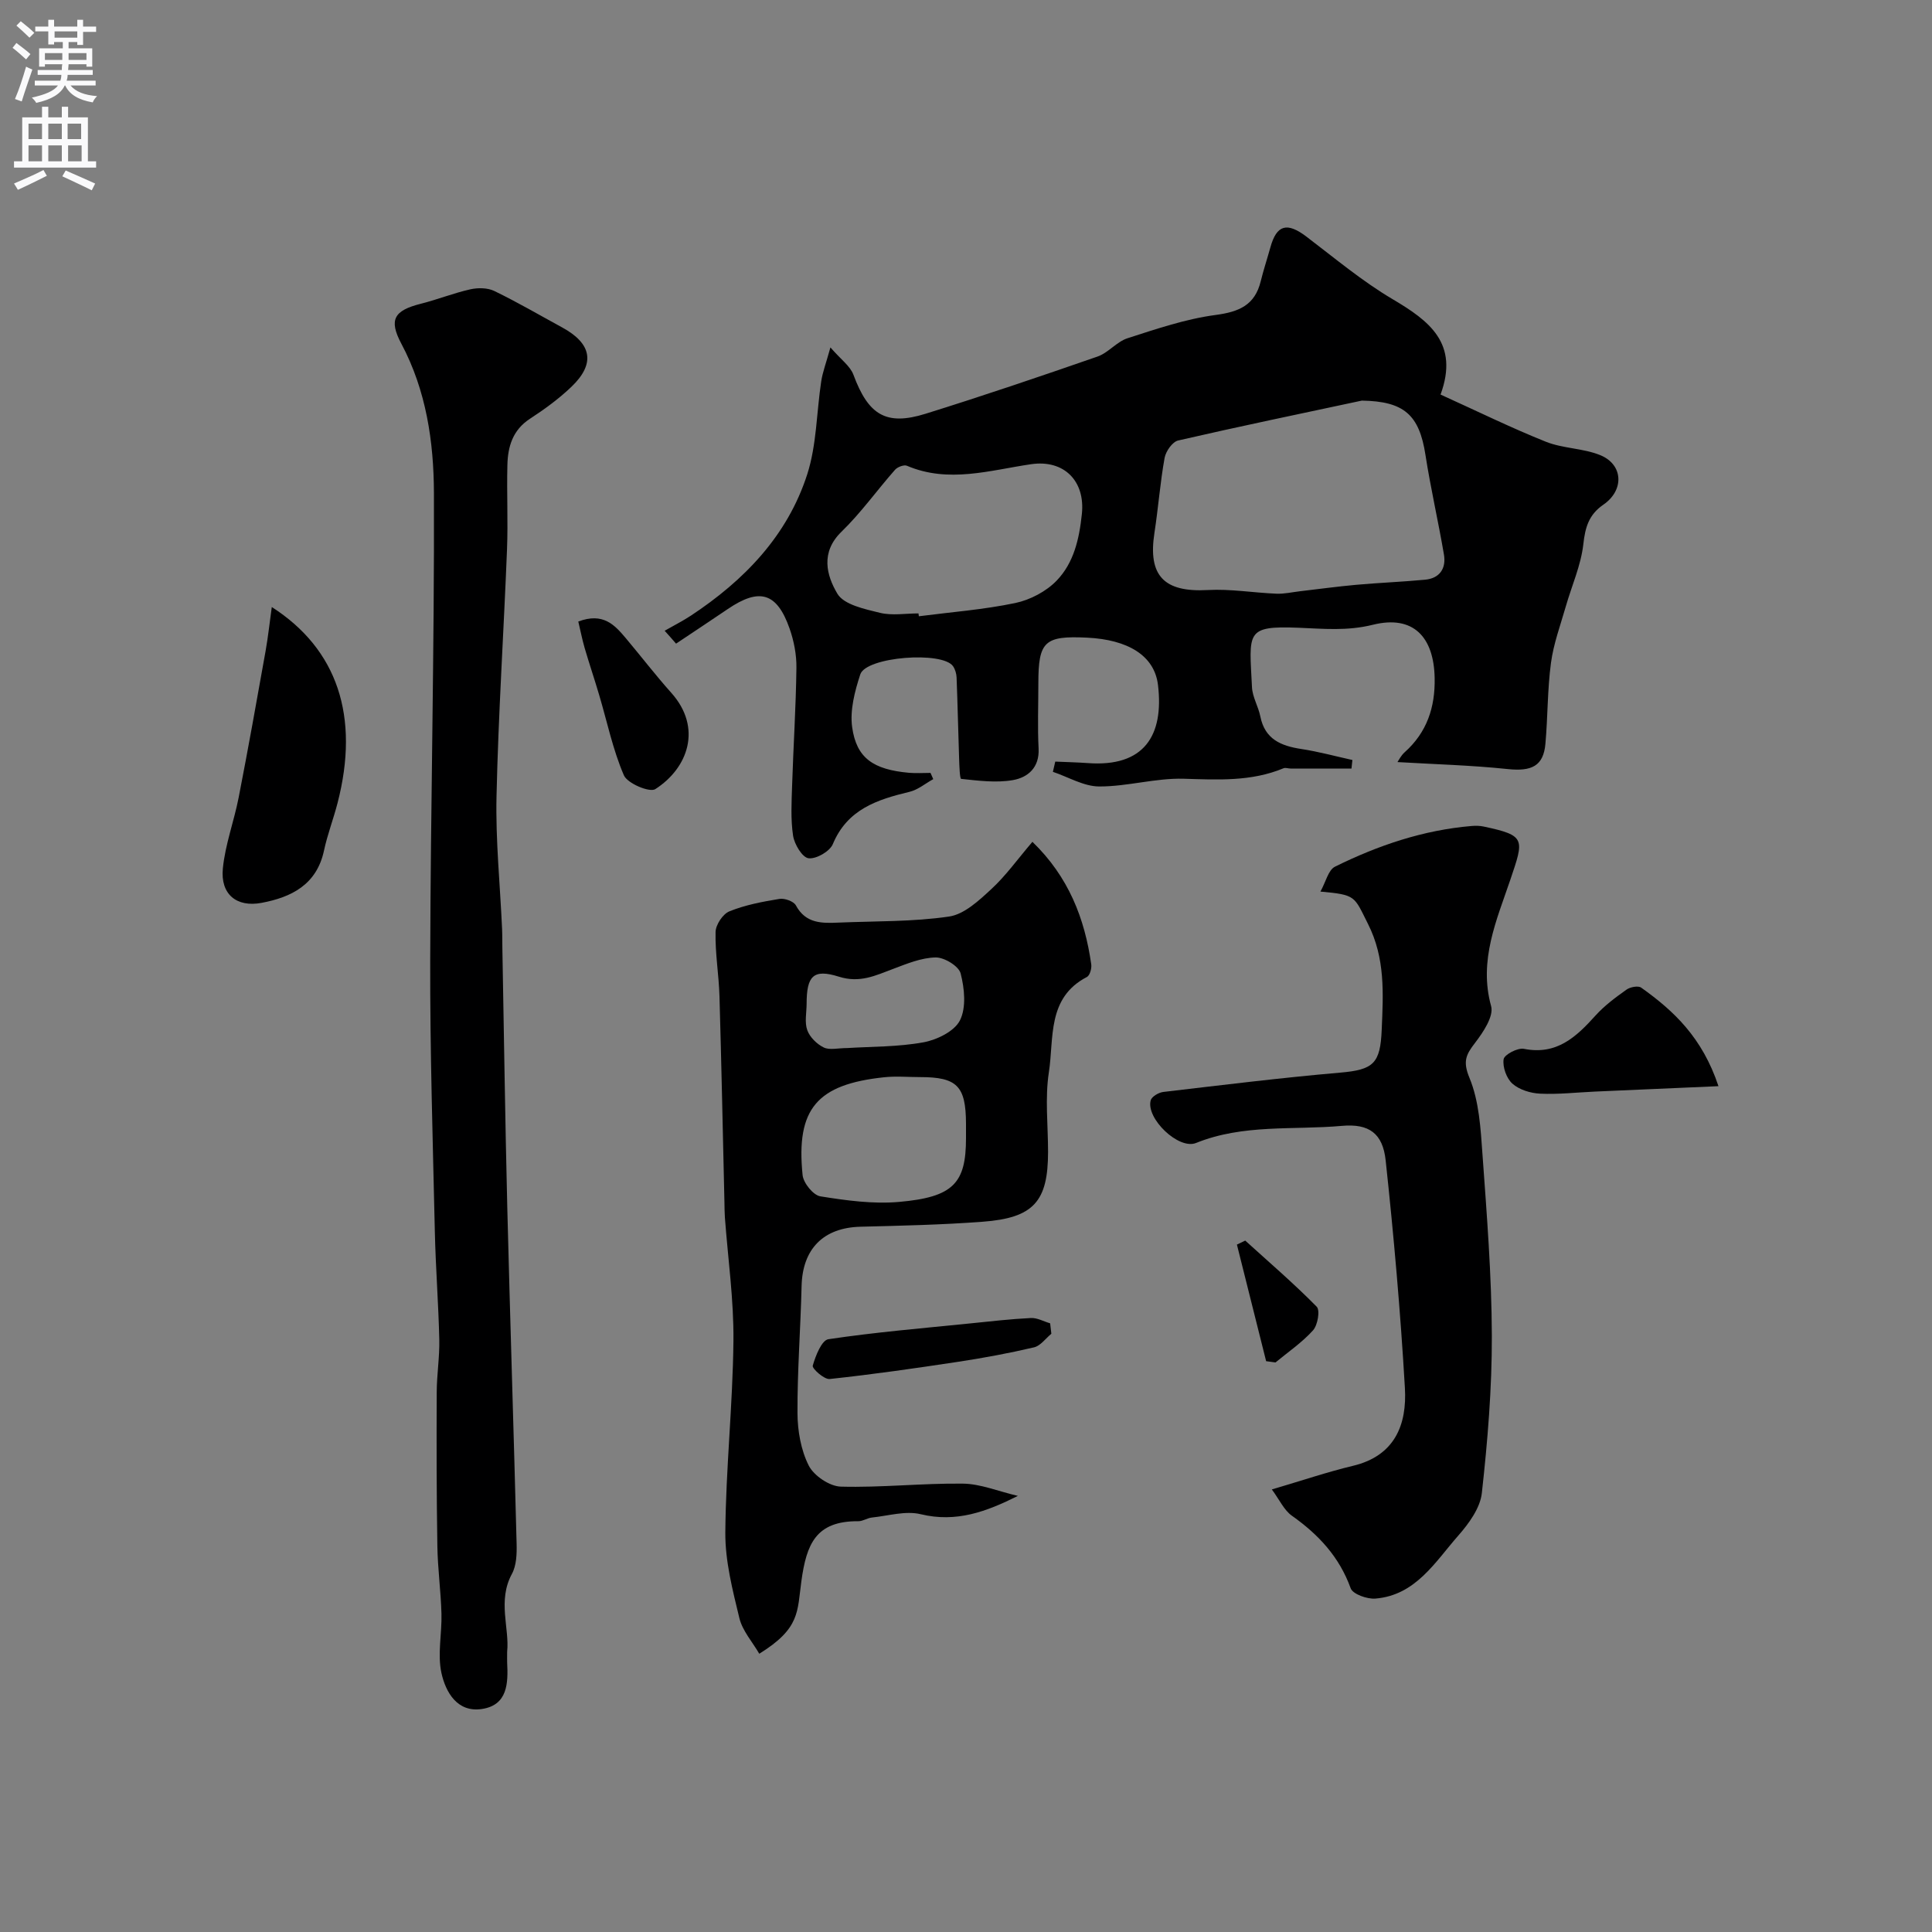 <svg enable-background="new 0 0 400 400" viewBox="0 0 400 400" xmlns="http://www.w3.org/2000/svg"><rect x="0" y="0" width="400" height="400" fill="#808080" stroke="none"/><g fill="#000001"><path d="m137.61 130.59c1.81-1.04 3.68-1.98 5.42-3.12 11.02-7.28 19.98-16.51 24.09-29.24 1.97-6.11 1.93-12.86 2.91-19.31.29-1.87.98-3.68 1.9-6.99 2.18 2.52 4.1 3.86 4.76 5.65 3.09 8.33 6.74 10.64 14.95 8.08 11.94-3.72 23.78-7.74 35.59-11.84 2.24-.78 3.97-3.07 6.21-3.79 5.99-1.93 12.06-4 18.25-4.82 4.87-.65 8.12-2.04 9.33-6.98.58-2.36 1.35-4.68 2-7.02 1.3-4.7 3.46-5.26 7.47-2.21 5.85 4.44 11.53 9.22 17.83 12.94 7.59 4.49 13.82 9.13 9.93 19.75 7.64 3.46 14.61 6.89 21.81 9.77 3.56 1.42 7.73 1.33 11.27 2.78 4.75 1.95 4.99 7.24.64 10.24-3.01 2.07-3.77 4.66-4.16 8.2-.49 4.37-2.4 8.58-3.63 12.88-1.11 3.88-2.54 7.72-3.07 11.69-.74 5.54-.65 11.18-1.15 16.76-.41 4.6-2.87 5.73-7.77 5.22-7.59-.8-15.25-1-22.86-1.45.23-.32.72-1.35 1.5-2.04 4.6-4.12 6.32-9.29 6.2-15.36-.16-8.53-4.44-13.1-12.79-11.03-5.34 1.33-10.27.82-15.36.62-11.12-.44-10.23.9-9.67 12.32.1 2.04 1.32 3.99 1.73 6.05.94 4.71 4.27 6.09 8.47 6.73 3.56.54 7.06 1.5 10.59 2.28-.06.59-.13 1.18-.19 1.77-4.2 0-8.39 0-12.59 0-.5 0-1.07-.23-1.48-.06-6.68 2.78-13.6 2.38-20.66 2.17-5.81-.17-11.67 1.62-17.5 1.6-3.2-.01-6.39-1.96-9.59-3.03.16-.71.33-1.41.49-2.12 2.26.1 4.51.15 6.76.31 11.63.86 15.76-5.69 14.51-16.17-.73-6.11-6.25-9.39-14.67-9.8-8.83-.43-10.1.76-10.1 9.47 0 4.5-.18 9.01.05 13.49.2 3.96-2.24 5.99-5.31 6.53-3.47.61-7.16.12-10.72-.25-.3-.03-.38-2.81-.43-4.32-.19-5.56-.3-11.12-.52-16.68-.03-.79-.29-1.67-.72-2.31-2.17-3.19-18.02-1.99-19.22 1.68-1.14 3.48-2.17 7.42-1.68 10.93.9 6.43 4.4 8.77 11.77 9.44 1.47.13 2.96.02 4.45.02.19.43.38.86.57 1.29-1.63.9-3.17 2.21-4.92 2.63-6.69 1.61-12.86 3.6-15.87 10.82-.63 1.52-3.46 3.14-5.04 2.93-1.29-.17-2.92-2.89-3.19-4.66-.52-3.42-.31-6.98-.2-10.47.26-8.1.79-16.2.89-24.3.04-2.72-.52-5.57-1.42-8.14-2.62-7.44-6.22-8.48-12.77-4.04-3.56 2.41-7.15 4.79-10.73 7.18-.77-.91-1.57-1.79-2.36-2.67zm144.35-47.65c-12.69 2.71-25.4 5.35-38.04 8.26-1.18.27-2.55 2.23-2.8 3.59-.93 5.15-1.31 10.39-2.11 15.56-1.37 8.88 2.01 12.31 11.05 11.81 4.72-.26 9.49.57 14.24.76 1.61.06 3.24-.32 4.86-.51 3.87-.45 7.73-.98 11.61-1.33 4.76-.43 9.54-.61 14.29-1.06 3.05-.29 4.38-2.37 3.89-5.22-1.17-6.88-2.75-13.7-3.82-20.59-1.29-8.4-4.49-11.12-13.17-11.27zm-91.8 44.06c.03.2.06.39.08.59 6.66-.86 13.4-1.37 19.96-2.74 3.09-.65 6.42-2.4 8.59-4.66 3.52-3.67 4.65-8.53 5.2-13.78.72-6.84-3.71-11.3-10.52-10.3-8.49 1.24-17.07 4-25.7.32-.61-.26-1.95.25-2.46.83-3.74 4.24-7.05 8.91-11.09 12.83-4.39 4.26-3.1 9.05-.85 12.83 1.36 2.29 5.66 3.18 8.82 3.96 2.52.61 5.31.12 7.97.12z"/><path d="m210.74 309.71c-6.51 3.26-12.74 5.58-20.12 3.79-3.13-.76-6.73.34-10.11.69-.95.1-1.87.77-2.8.76-8.82-.06-10.73 4.74-11.79 12.39-.88 6.35-.21 9.77-8.72 15.05-1.42-2.45-3.48-4.74-4.12-7.37-1.41-5.83-2.96-11.84-2.91-17.77.11-13.2 1.54-26.39 1.68-39.59.09-8.53-1.14-17.08-1.77-25.62-.07-.99-.07-2-.09-2.99-.33-14.26-.62-28.53-1.03-42.79-.13-4.44-.91-8.87-.81-13.3.03-1.5 1.51-3.74 2.87-4.28 3.27-1.32 6.84-2 10.35-2.57 1.07-.18 2.95.49 3.41 1.34 2.06 3.83 5.46 3.71 8.95 3.56 7.6-.32 15.27-.15 22.76-1.25 3.15-.46 6.2-3.32 8.75-5.68 3-2.76 5.41-6.16 8.51-9.79 7.5 7.26 10.82 15.84 12.18 25.36.12.84-.28 2.3-.89 2.62-8.31 4.31-6.8 12.69-7.88 19.72-.83 5.37-.17 10.97-.17 16.47 0 10.31-2.98 13.7-13.57 14.49-8.4.63-16.85.82-25.28 1.03-7.66.2-12 4.58-12.18 12.3-.21 8.77-.89 17.53-.85 26.3.02 3.66.71 7.64 2.33 10.85 1.07 2.11 4.32 4.3 6.65 4.36 8.41.23 16.84-.72 25.25-.62 3.65.04 7.27 1.57 11.4 2.54zm-10.74-74.07c0-1 0-1.99 0-2.99-.03-7.81-1.84-9.65-9.53-9.65-2.49 0-5.01-.23-7.47.04-13.75 1.47-18.24 6.43-16.83 20.26.17 1.64 2.21 4.16 3.68 4.39 5.38.86 10.94 1.63 16.32 1.15 11.22-.99 13.83-3.88 13.83-13.2zm-24.61-18.65c4.99-.32 10.49-.22 15.8-1.19 2.79-.51 6.42-2.28 7.56-4.55 1.33-2.66.94-6.61.14-9.71-.39-1.52-3.38-3.34-5.17-3.31-2.96.05-5.97 1.3-8.83 2.38-3.64 1.37-6.88 2.97-11.21 1.6-5.33-1.68-6.67-.12-6.68 5.64-.01 1.83-.45 3.82.14 5.44.52 1.44 1.98 2.88 3.39 3.57 1.2.6 2.93.13 4.86.13z"/><path d="m105 341.98c0 1.2-.02 1.7 0 2.2.22 4.31.12 8.84-5.23 9.65-5.12.77-7.5-3.51-8.37-7.43-.86-3.91.11-8.19 0-12.3-.13-4.69-.78-9.37-.85-14.06-.17-10.6-.18-21.21-.13-31.82.01-3.62.61-7.25.53-10.87-.17-7.44-.75-14.86-.92-22.3-.42-18.76-1.01-37.52-.96-56.28.08-32.25.88-64.51.77-96.76-.04-10.56-1.59-21.16-6.74-30.84-2.66-5-1.52-6.88 4.02-8.28 3.45-.87 6.79-2.21 10.26-2.99 1.57-.35 3.57-.33 4.97.35 4.79 2.32 9.39 5.01 14.07 7.56 6.11 3.34 6.88 7.46 1.94 12.22-2.61 2.51-5.6 4.69-8.64 6.67-3.58 2.33-4.58 5.77-4.67 9.59-.15 5.83.15 11.67-.08 17.49-.67 17.02-1.79 34.02-2.17 51.04-.21 9.15.74 18.32 1.15 27.49.06 1.33.03 2.66.06 4 .33 17.93.58 35.86 1.02 53.78.58 23.2 1.34 46.39 1.93 69.58.05 2.08-.03 4.46-.98 6.2-3.01 5.56-.47 11.24-.98 16.11z"/><path d="m263.32 308.37c6.3-1.85 11.5-3.62 16.81-4.89 8.68-2.08 11.18-8.54 10.74-16.1-.91-15.73-2.3-31.44-3.98-47.11-.6-5.62-3.44-7.68-9.09-7.17-10.07.9-20.4-.41-30.17 3.54-3.61 1.46-10.41-5.09-9.39-8.83.21-.77 1.63-1.61 2.58-1.73 12.2-1.43 24.39-2.94 36.62-4 6.95-.6 8.34-1.88 8.63-8.92.32-7.49.75-14.76-2.84-21.87-2.91-5.77-2.42-6.02-9.85-6.7 1.13-2.02 1.63-4.47 3.01-5.15 8.93-4.42 18.3-7.59 28.32-8.43.82-.07 1.68-.05 2.48.12 8.75 1.86 8.36 2.56 5.51 11-2.8 8.28-6.61 16.7-3.98 26.18.58 2.1-1.65 5.42-3.33 7.61-1.88 2.44-2.57 3.82-1.15 7.25 2 4.83 2.31 10.48 2.69 15.82.9 12.51 1.9 25.05 1.94 37.58.03 10.86-.87 21.75-2.07 32.55-.34 3.1-2.69 6.32-4.88 8.81-4.81 5.47-8.81 12.35-17.16 13.04-1.7.14-4.69-.92-5.12-2.14-2.35-6.51-6.66-11.12-12.16-15.01-1.62-1.14-2.54-3.25-4.16-5.45z"/><path d="m56.27 125.68c13.58 8.71 18.26 22.65 13.61 40.6-.85 3.29-2.09 6.5-2.8 9.82-1.51 7.06-6.74 9.67-12.94 10.83-5.19.97-8.53-1.81-8-7.13.49-4.97 2.32-9.78 3.28-14.72 1.96-10.06 3.76-20.15 5.56-30.25.54-3.03.86-6.09 1.29-9.15z"/><path d="m355.79 224.88c-9.22.4-17.4.76-25.57 1.12-3.78.17-7.58.61-11.35.43-1.98-.09-4.3-.8-5.73-2.06-1.23-1.09-2.08-3.46-1.83-5.07.15-.96 2.91-2.41 4.2-2.15 6.78 1.35 10.82-2.45 14.82-6.89 1.85-2.05 4.14-3.75 6.41-5.36.76-.55 2.42-.87 3.05-.42 6.75 4.8 12.66 10.34 16 20.4z"/><path d="m119.73 128.68c5.15-1.94 7.52.71 9.82 3.43 3.17 3.77 6.17 7.68 9.44 11.34 6.47 7.24 3.46 15.59-3.32 19.93-1.18.75-5.77-1.18-6.5-2.86-2.29-5.31-3.47-11.09-5.13-16.67-.96-3.25-2.05-6.46-3-9.71-.52-1.8-.88-3.66-1.31-5.46z"/><path d="m217.67 276.14c-1.18.97-2.24 2.49-3.57 2.81-5.2 1.22-10.48 2.2-15.76 3-8.84 1.34-17.69 2.61-26.57 3.56-1.13.12-3.67-2.17-3.5-2.76.58-2.04 1.85-5.28 3.24-5.48 9.69-1.45 19.48-2.27 29.24-3.26 4.23-.43 8.45-.92 12.69-1.13 1.31-.06 2.65.71 3.98 1.1.08.71.16 1.43.25 2.16z"/><path d="m262.14 281.82c-2.02-8.05-4.03-16.1-6.05-24.14.57-.28 1.14-.55 1.72-.83 4.98 4.52 10.09 8.9 14.8 13.69.73.74.21 3.82-.76 4.89-2.26 2.51-5.14 4.47-7.77 6.65-.65-.09-1.29-.17-1.94-.26z"/></g><path d="m2.6 9.9.8-1c.9.7 1.9 1.4 2.9 2.3l-.9 1.1c-1.1-1-2-1.8-2.8-2.4zm.5 10.6c.9-2.1 1.6-4.3 2.3-6.7.4.2.8.4 1.3.6-.7 2.1-1.5 4.3-2.2 6.6zm.3-15.2.9-.9c1 .8 2 1.6 2.8 2.4l-1 1c-.9-.9-1.8-1.7-2.7-2.5zm12.6-1.2h1.2v1.4h2.7v1.1h-2.7v2.7h-1.2v-.6h-1.8v1.3h4.9v3.8h-1.2v-.5h-3.7c0 .4-.1.9-.1 1.2h5.1v1h-5.2c0 .5-.1.9-.2 1.2h6v1h-5.2c1.1 1.3 2.9 2 5.5 2.2-.4.4-.7.8-.9 1.3-2.9-.5-4.8-1.6-5.7-3.5h-.1c-.8 1.7-2.7 2.9-5.9 3.6-.2-.4-.6-.8-.9-1.1 2.8-.6 4.6-1.4 5.4-2.5h-4.8v-1h5.3c.1-.3.2-.7.2-1.2h-4.9v-1h5c0-.4 0-.8.1-1.2h-3.6v.5h-1.2v-3.8h4.9v-1.3h-1.8v.5h-1.2v-2.7h-2.7v-1h2.7v-1.4h1.2v1.4h4.8zm-6.7 8.3h3.6c0-.4 0-.9 0-1.4h-3.6zm1.9-4.6h4.8v-1.3h-4.7v1.3zm6.7 3.2h-3.7v1.4h3.7v-2.4z" fill="#fafafb"/><path d="m8.7 22.1h1.3v2.2h2.8v-2.2h1.3v2.2h4.1v9.1h1.7v1.3h-17v-1.3h1.7v-9.1h4.1zm.3 13.1.7 1.2c-1.8.9-3.8 1.9-6 2.9-.2-.4-.5-.8-.8-1.3 2.3-1 4.4-1.9 6.1-2.8zm-3.1-6.4h2.8v-3.2h-2.8zm0 4.6h2.8v-3.3h-2.8zm4.1-4.6h2.8v-3.2h-2.8zm0 4.6h2.8v-3.3h-2.8zm3.6 1.9c2.1.9 4.1 1.8 6.1 2.7l-.7 1.4c-2.2-1.1-4.2-2-6.1-2.9zm3.2-9.7h-2.8v3.2h2.8zm-2.7 7.8h2.8v-3.3h-2.8z" fill="#fafafb"/></svg>